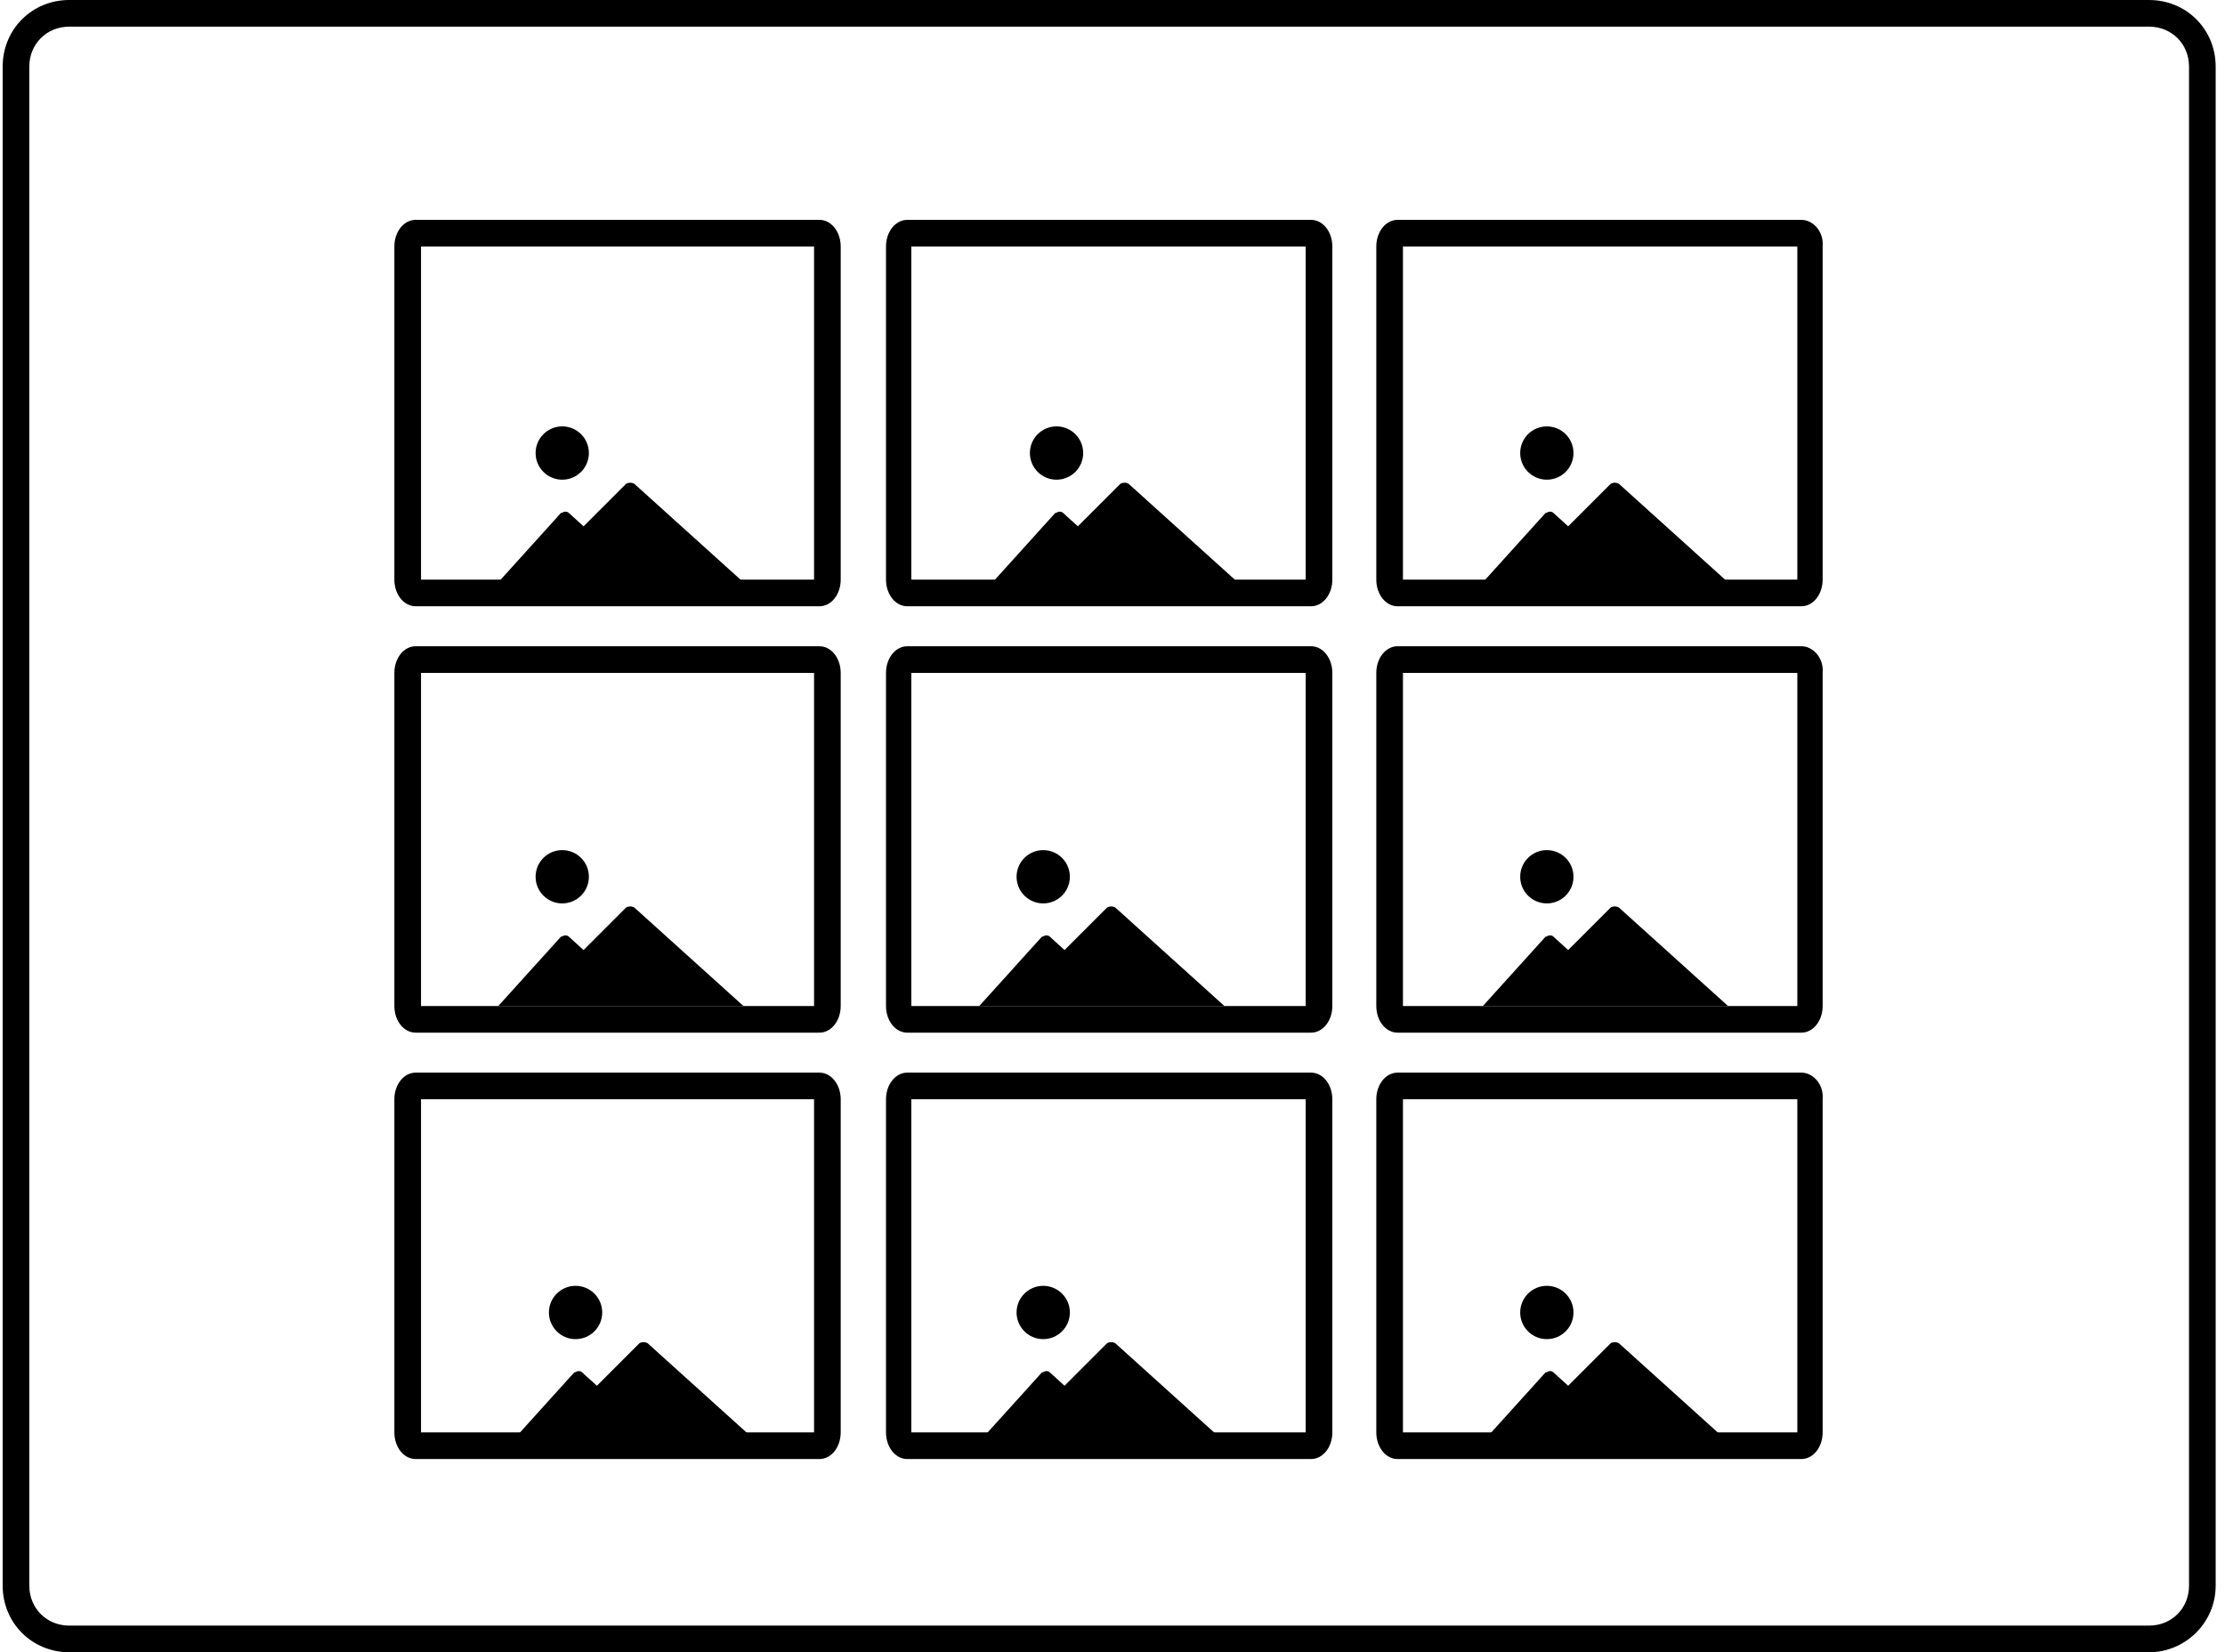 <?xml version="1.0" encoding="utf-8"?>
<!-- Generator: Adobe Illustrator 18.0.0, SVG Export Plug-In . SVG Version: 6.00 Build 0)  -->
<!DOCTYPE svg PUBLIC "-//W3C//DTD SVG 1.1//EN" "http://www.w3.org/Graphics/SVG/1.1/DTD/svg11.dtd">
<svg version="1.1" xmlns="http://www.w3.org/2000/svg" xmlns:xlink="http://www.w3.org/1999/xlink" x="0px" y="0px"
	 viewBox="0 0 167 124" enable-background="new 0 0 167 124" xml:space="preserve">
<g id="Layer_1">
	<g>
		<path d="M161.3,124H5.2c-2.8,0-5-2.2-5-5V5c0-2.8,2.2-5,5-5h156.1c2.8,0,5,2.2,5,5v114C166.3,121.8,164,124,161.3,124z M5.2,2
			c-1.7,0-3,1.3-3,3v114c0,1.7,1.3,3,3,3h156.1c1.7,0,3-1.3,3-3V5c0-1.7-1.3-3-3-3H5.2z"/>
	</g>
	<g>
		<path d="M134.9,18.5v25h-29.6v-25H134.9 M98,18.5v25H68.4v-25H98 M61.1,18.5v25H31.6v-25H61.1 M134.9,50.5v25h-29.6v-25H134.9
			 M98,50.5v25H68.4v-25H98 M61.1,50.5v25H31.6v-25H61.1 M134.9,82.5v25h-29.6v-25H134.9 M98,82.5v25H68.4v-25H98 M61.1,82.5v25
			H31.6v-25H61.1 M135.2,16.5h-30.3c-0.9,0-1.6,0.9-1.6,2v25c0,1.1,0.7,2,1.6,2h30.3c0.9,0,1.6-0.9,1.6-2v-25
			C136.9,17.4,136.1,16.5,135.2,16.5L135.2,16.5z M98.4,16.5H68.1c-0.9,0-1.6,0.9-1.6,2v25c0,1.1,0.7,2,1.6,2h30.3
			c0.9,0,1.6-0.9,1.6-2v-25C100,17.4,99.3,16.5,98.4,16.5L98.4,16.5z M61.5,16.5H31.2c-0.9,0-1.6,0.9-1.6,2v25c0,1.1,0.7,2,1.6,2
			h30.3c0.9,0,1.6-0.9,1.6-2v-25C63.1,17.4,62.4,16.5,61.5,16.5L61.5,16.5z M135.2,48.5h-30.3c-0.9,0-1.6,0.9-1.6,2v25
			c0,1.1,0.7,2,1.6,2h30.3c0.9,0,1.6-0.9,1.6-2v-25C136.9,49.4,136.1,48.5,135.2,48.5L135.2,48.5z M98.4,48.5H68.1
			c-0.9,0-1.6,0.9-1.6,2v25c0,1.1,0.7,2,1.6,2h30.3c0.9,0,1.6-0.9,1.6-2v-25C100,49.4,99.3,48.5,98.4,48.5L98.4,48.5z M61.5,48.5
			H31.2c-0.9,0-1.6,0.9-1.6,2v25c0,1.1,0.7,2,1.6,2h30.3c0.9,0,1.6-0.9,1.6-2v-25C63.1,49.4,62.4,48.5,61.5,48.5L61.5,48.5z
			 M135.2,80.5h-30.3c-0.9,0-1.6,0.9-1.6,2v25c0,1.1,0.7,2,1.6,2h30.3c0.9,0,1.6-0.9,1.6-2v-25C136.9,81.4,136.1,80.5,135.2,80.5
			L135.2,80.5z M98.4,80.5H68.1c-0.9,0-1.6,0.9-1.6,2v25c0,1.1,0.7,2,1.6,2h30.3c0.9,0,1.6-0.9,1.6-2v-25
			C100,81.4,99.3,80.5,98.4,80.5L98.4,80.5z M61.5,80.5H31.2c-0.9,0-1.6,0.9-1.6,2v25c0,1.1,0.7,2,1.6,2h30.3c0.9,0,1.6-0.9,1.6-2
			v-25C63.1,81.4,62.4,80.5,61.5,80.5L61.5,80.5z"/>
	</g>
	<g>
		<g>
			<path d="M47.6,36.3c-0.2-0.1-0.4-0.1-0.6,0l-3.2,3.2l-1.1-1c-0.1-0.1-0.2-0.1-0.3-0.1c-0.1,0-0.2,0.1-0.3,0.1l-4.7,5.2l18.4,0
				L47.6,36.3z"/>
		</g>
		<g>
			<circle cx="42.2" cy="34" r="2"/>
		</g>
	</g>
	<g>
		<g>
			<path d="M84.7,36.3c-0.2-0.1-0.4-0.1-0.6,0l-3.2,3.2l-1.1-1c-0.1-0.1-0.2-0.1-0.3-0.1c-0.1,0-0.2,0.1-0.3,0.1l-4.7,5.2l18.4,0
				L84.7,36.3z"/>
		</g>
		<g>
			<circle cx="79.3" cy="34" r="2"/>
		</g>
	</g>
	<g>
		<g>
			<path d="M121.5,36.3c-0.2-0.1-0.4-0.1-0.6,0l-3.2,3.2l-1.1-1c-0.1-0.1-0.2-0.1-0.3-0.1c-0.1,0-0.2,0.1-0.3,0.1l-4.7,5.2l18.4,0
				L121.5,36.3z"/>
		</g>
		<g>
			<circle cx="116.1" cy="34" r="2"/>
		</g>
	</g>
	<g>
		<g>
			<path d="M47.6,68.1c-0.2-0.1-0.4-0.1-0.6,0l-3.2,3.2l-1.1-1c-0.1-0.1-0.2-0.1-0.3-0.1c-0.1,0-0.2,0.1-0.3,0.1l-4.7,5.2l18.4,0
				L47.6,68.1z"/>
		</g>
		<g>
			<circle cx="42.2" cy="65.8" r="2"/>
		</g>
	</g>
	<g>
		<g>
			<path d="M83.7,68.1c-0.2-0.1-0.4-0.1-0.6,0l-3.2,3.2l-1.1-1c-0.1-0.1-0.2-0.1-0.3-0.1c-0.1,0-0.2,0.1-0.3,0.1l-4.7,5.2l18.4,0
				L83.7,68.1z"/>
		</g>
		<g>
			<circle cx="78.3" cy="65.8" r="2"/>
		</g>
	</g>
	<g>
		<g>
			<path d="M121.5,68.1c-0.2-0.1-0.4-0.1-0.6,0l-3.2,3.2l-1.1-1c-0.1-0.1-0.2-0.1-0.3-0.1c-0.1,0-0.2,0.1-0.3,0.1l-4.7,5.2l18.4,0
				L121.5,68.1z"/>
		</g>
		<g>
			<circle cx="116.1" cy="65.8" r="2"/>
		</g>
	</g>
	<g>
		<g>
			<path d="M48.6,100.8c-0.2-0.1-0.4-0.1-0.6,0l-3.2,3.2l-1.1-1c-0.1-0.1-0.2-0.1-0.3-0.1c-0.1,0-0.2,0.1-0.3,0.1l-4.7,5.2l18.4,0
				L48.6,100.8z"/>
		</g>
		<g>
			<circle cx="43.2" cy="98.5" r="2"/>
		</g>
	</g>
	<g>
		<g>
			<path d="M83.7,100.8c-0.2-0.1-0.4-0.1-0.6,0l-3.2,3.2l-1.1-1c-0.1-0.1-0.2-0.1-0.3-0.1c-0.1,0-0.2,0.1-0.3,0.1l-4.7,5.2l18.4,0
				L83.7,100.8z"/>
		</g>
		<g>
			<circle cx="78.3" cy="98.5" r="2"/>
		</g>
	</g>
	<g>
		<g>
			<path d="M121.5,100.8c-0.2-0.1-0.4-0.1-0.6,0l-3.2,3.2l-1.1-1c-0.1-0.1-0.2-0.1-0.3-0.1c-0.1,0-0.2,0.1-0.3,0.1l-4.7,5.2l18.4,0
				L121.5,100.8z"/>
		</g>
		<g>
			<circle cx="116.1" cy="98.5" r="2"/>
		</g>
	</g>
</g>
<g id="Layer_2" display="none">
	<g display="inline">
		<path d="M161.6,124H5.5c-2.8,0-5-2.2-5-5V5c0-2.8,2.2-5,5-5h156.1c2.8,0,5,2.2,5,5v114C166.6,121.8,164.4,124,161.6,124z M5.5,2
			c-1.7,0-3,1.3-3,3v114c0,1.7,1.3,3,3,3h156.1c1.7,0,3-1.3,3-3V5c0-1.7-1.3-3-3-3H5.5z"/>
	</g>
	<g display="inline">
		<g>
			<path d="M97.6,35.8h-30c-0.5,0-0.9,0.4-0.9,0.9v30c0,0.5,0.4,0.9,0.9,0.9h30c0.5,0,0.9-0.4,0.9-0.9v-30
				C98.5,36.2,98.1,35.8,97.6,35.8z M96.7,65.8H68.4V37.6h28.2V65.8z"/>
		</g>
	</g>
	<g display="inline">
		<g>
			<path d="M129.6,93v14h-14V93H129.6 M102.6,93v14h-14V93H102.6 M76.6,93v14h-14V93H76.6 M49.6,93v14h-14V93H49.6 M129.6,91h-14
				c-1.1,0-2,0.9-2,2v14c0,1.1,0.9,2,2,2h14c1.1,0,2-0.9,2-2V93C131.6,91.9,130.7,91,129.6,91L129.6,91z M102.6,91h-14
				c-1.1,0-2,0.9-2,2v14c0,1.1,0.9,2,2,2h14c1.1,0,2-0.9,2-2V93C104.6,91.9,103.7,91,102.6,91L102.6,91z M76.6,91h-14
				c-1.1,0-2,0.9-2,2v14c0,1.1,0.9,2,2,2h14c1.1,0,2-0.9,2-2V93C78.6,91.9,77.7,91,76.6,91L76.6,91z M49.6,91h-14c-1.1,0-2,0.9-2,2
				v14c0,1.1,0.9,2,2,2h14c1.1,0,2-0.9,2-2V93C51.6,91.9,50.7,91,49.6,91L49.6,91z"/>
		</g>
	</g>
	<g display="inline">
		<path d="M67.5,67.6c-0.2,0-0.4-0.1-0.6-0.2c-0.4-0.3-0.4-0.9-0.1-1.3L76,56c0.2-0.2,0.4-0.3,0.6-0.3c0.2,0,0.5,0.1,0.7,0.2
			l2.4,2.2l7.2-7.1c0.3-0.3,0.9-0.4,1.2,0l10.1,9.1c0.2,0.2,0.3,0.4,0.3,0.7v5.9c0,0.5-0.4,0.9-0.9,0.9
			C97.6,67.6,67.8,67.6,67.5,67.6z"/>
	</g>
	<g display="inline">
		<path d="M76,50.3c-2.4,0-4.4-2-4.4-4.4c0-2.4,2-4.4,4.4-4.4c2.4,0,4.4,2,4.4,4.4C80.4,48.3,78.4,50.3,76,50.3z"/>
	</g>
</g>
<g id="Layer_3" display="none">
	
		<path display="inline" fill-rule="evenodd" clip-rule="evenodd" fill="none" stroke="#000000" stroke-width="2" stroke-miterlimit="10" d="
		M5.5,1h156.1c2.2,0,4,1.8,4,4v114c0,2.2-1.8,4-4,4H5.5c-2.2,0-4-1.8-4-4V5C1.5,2.8,3.3,1,5.5,1z"/>
	<g display="inline">
		<path d="M107.1,39H60c-0.8,0-1.4,0.6-1.4,1.4v47.1c0,0,0,0,0,0.1c0,0,0,0,0,0.1c0,0.2,0.1,0.3,0.1,0.5c0,0,0,0,0,0
			c0.1,0.2,0.2,0.3,0.3,0.4c0,0,0,0,0,0c0,0,0,0,0,0c0.1,0.1,0.3,0.2,0.4,0.2c0,0,0,0,0.1,0C59.7,89,59.8,89,60,89h47.1
			c0.8,0,1.4-0.6,1.4-1.4V40.4C108.6,39.6,107.9,39,107.1,39z M106.5,76.1L92.2,62.9c-0.6-0.5-1.4-0.5-2,0L79,74.1l-3.7-3.5
			c-0.3-0.3-0.7-0.4-1-0.4c-0.4,0-0.7,0.2-1,0.5L60.5,84.8v-44h46V76.1z M74.7,64.4c3.8,0,6.9-3.1,6.9-6.9c0-3.8-3.1-6.9-6.9-6.9
			s-6.9,3.1-6.9,6.9C67.8,61.4,70.9,64.4,74.7,64.4z"/>
	</g>
</g>
</svg>
